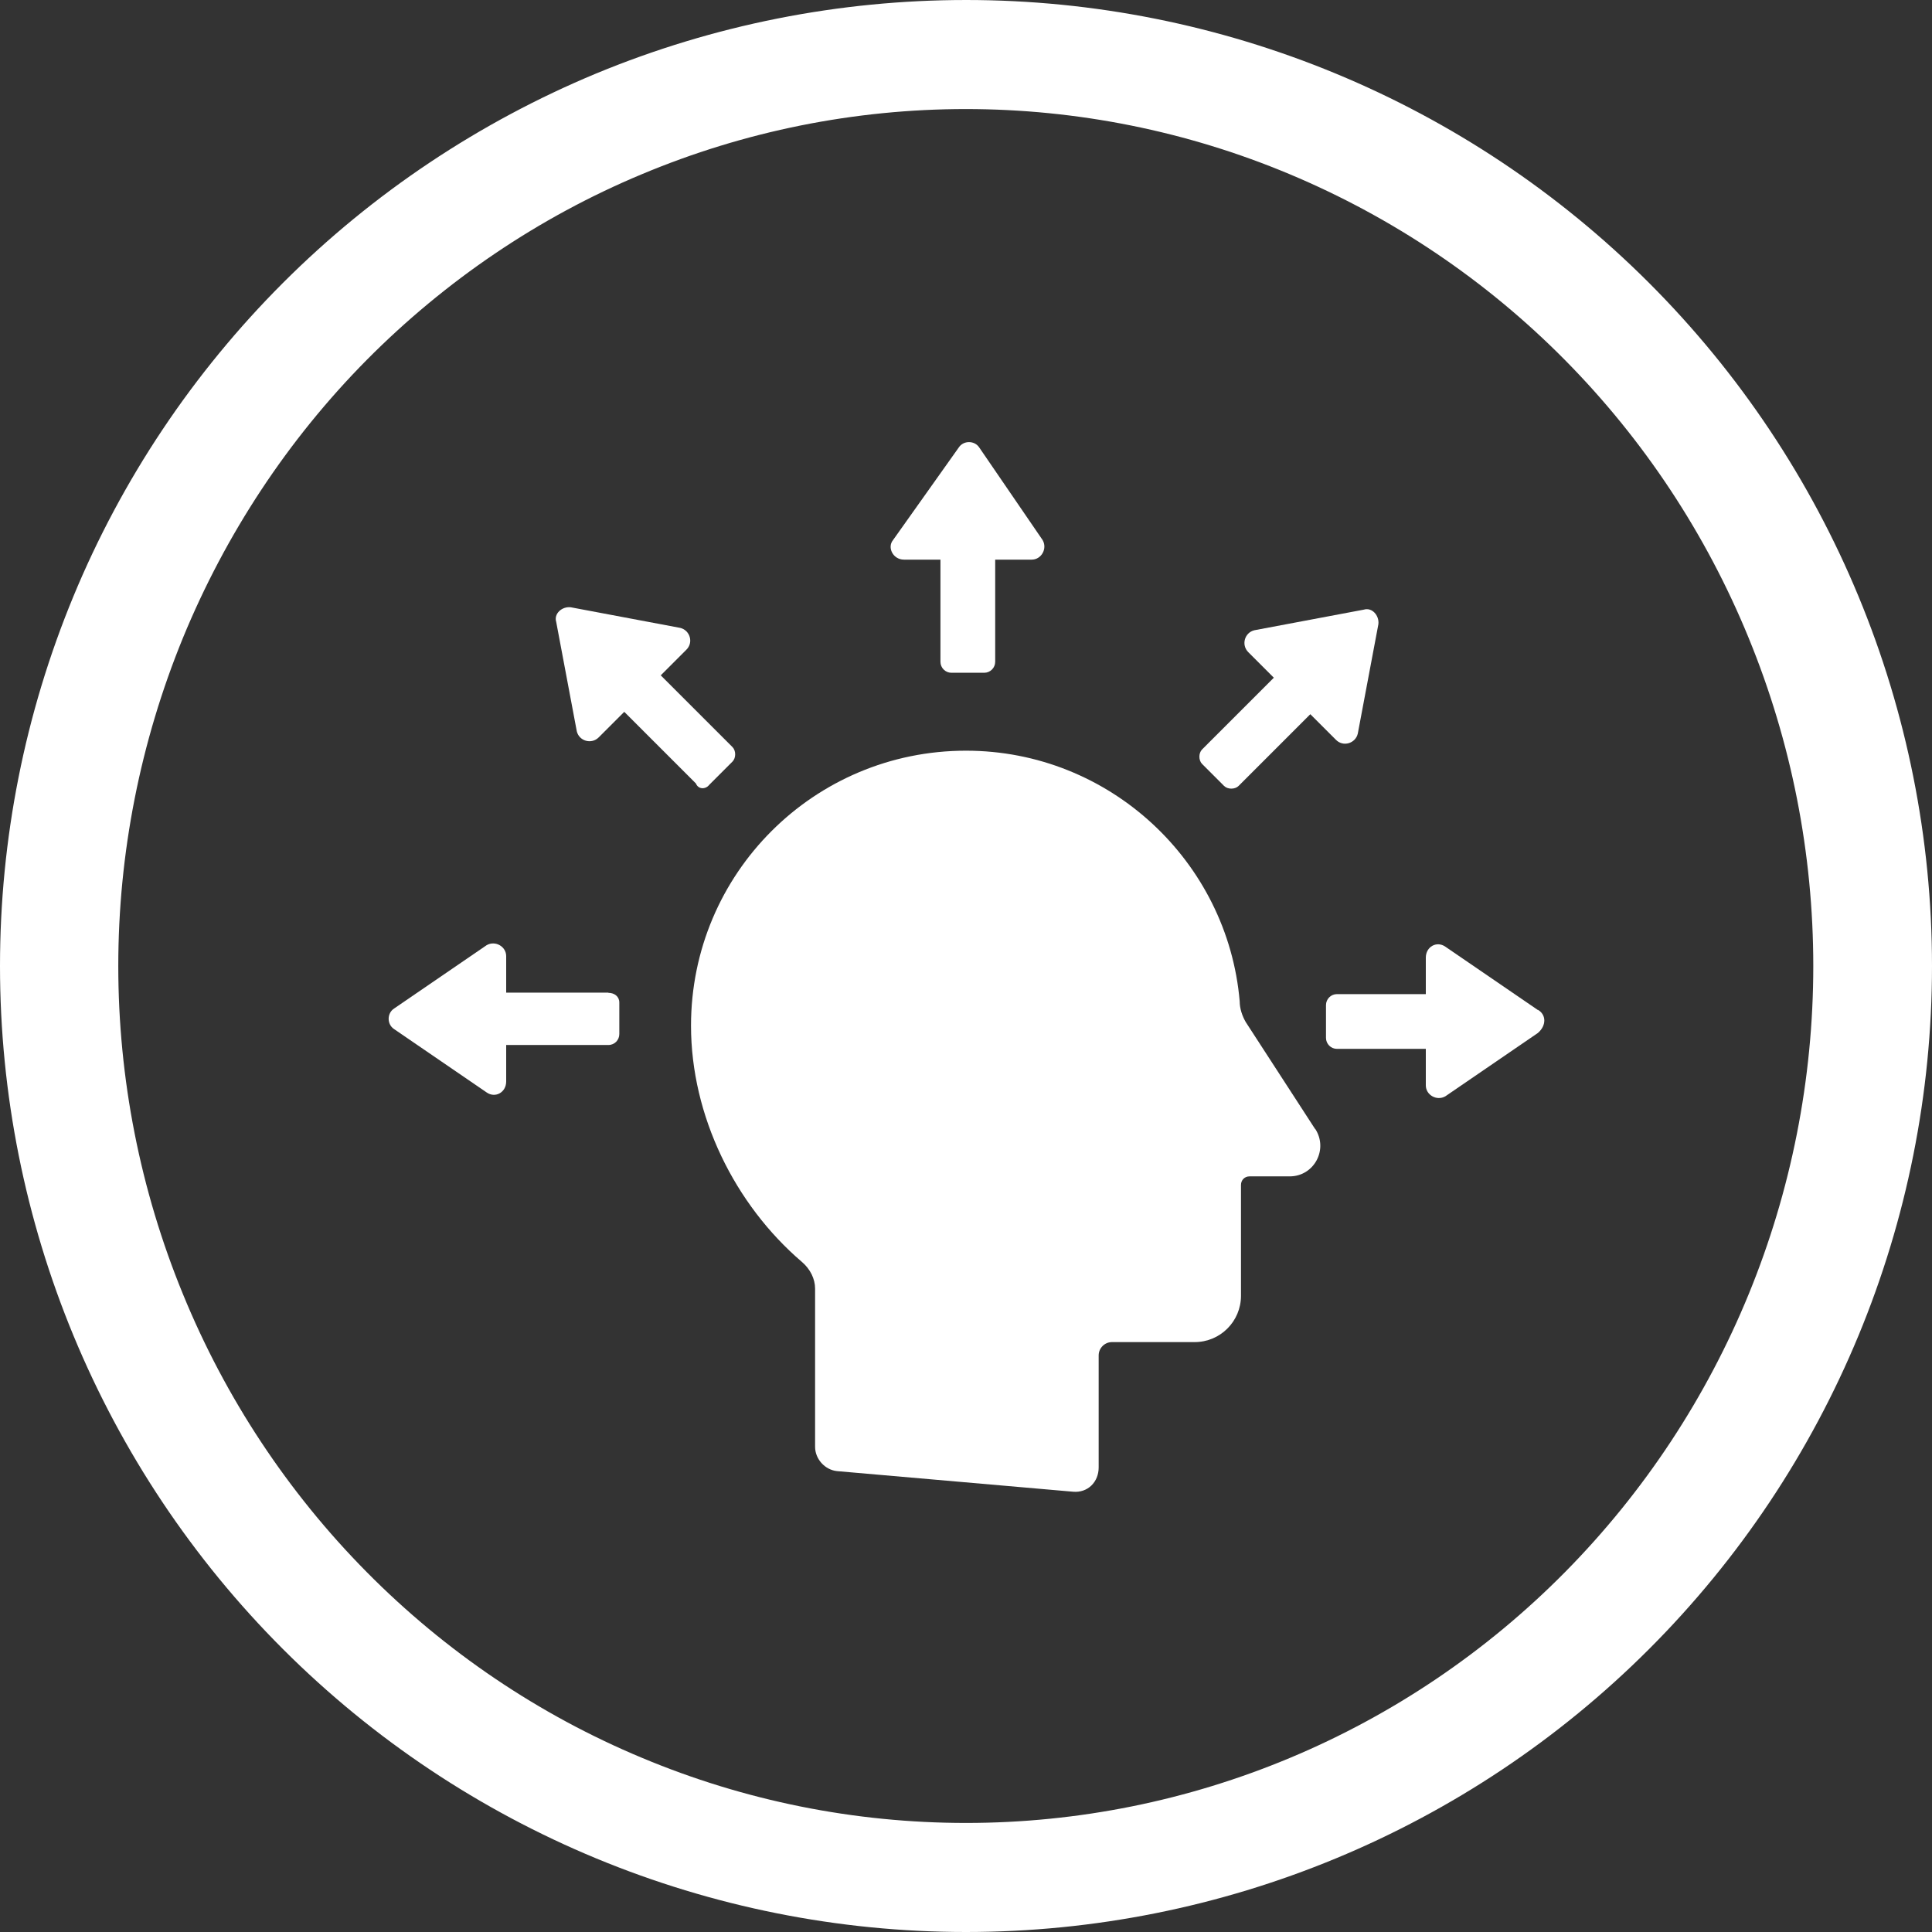 <svg version="1.2" baseProfile="tiny-ps" xmlns="http://www.w3.org/2000/svg" viewBox="0 0 90 90" width="90" height="90">
	<rect x="0" y="0" width="90" height="90" fill="#333333" stroke="none"/>
	<title>noun-senses-3212513-FFFFFF-svg</title>
	<style>
		tspan { white-space:pre }
		.s0 { fill: #ffffff } 
	</style>
	<g id="Layer">
		<path id="Layer" fill-rule="evenodd" class="s0" d="m45 0c11.93 0 23.38 4.74 31.82 13.18c8.44 8.44 13.18 19.88 13.18 31.82c0 11.93-4.74 23.38-13.18 31.82c-8.44 8.44-19.88 13.18-31.82 13.18c-11.93 0-23.38-4.74-31.82-13.18c-8.44-8.44-13.18-19.88-13.18-31.82c0-5.91 1.16-11.76 3.42-17.22c2.26-5.46 5.58-10.42 9.76-14.6c4.18-4.18 9.14-7.49 14.6-9.76c5.46-2.26 11.31-3.42 17.22-3.42l0 0zm0 5.08c-5.19 0-10.32 1.03-15.11 3.04c-4.79 2-9.14 4.95-12.81 8.65c-3.67 3.71-6.57 8.11-8.56 12.95c-1.98 4.84-3.01 10.03-3.01 15.28c0 5.24 1.02 10.43 3.01 15.28c1.98 4.84 4.89 9.24 8.56 12.95c3.67 3.71 8.02 6.65 12.81 8.65c4.79 2.01 9.92 3.04 15.11 3.04c10.47 0 20.51-4.2 27.91-11.69c7.4-7.49 11.56-17.64 11.56-28.23c0-5.24-1.02-10.43-3.01-15.28c-1.98-4.84-4.89-9.24-8.56-12.95c-3.67-3.71-8.02-6.64-12.81-8.65c-4.79-2.01-9.92-3.04-15.11-3.04l0 0z" />
		<path id="Layer" class="s0" d="m61.27 52.59c0.62 0.96-0.06 2.21-1.19 2.21h-1.87c-0.23 0-0.4 0.17-0.4 0.4l0 5.16c0 1.19-0.96 2.16-2.16 2.16h-3.85c-0.34 0-0.62 0.28-0.62 0.62v5.22c0 0.68-0.51 1.19-1.19 1.13l-11-0.96c-0.57-0.06-1.02-0.57-1.02-1.13v-7.37c0-0.45-0.22-0.91-0.62-1.25c-3.12-2.67-5.16-6.8-5.16-11c0-7.09 5.73-12.81 12.81-12.81c6.69 0 12.19 5.16 12.75 11.68c0 0.34 0.12 0.68 0.28 0.96l3.23 4.98z" />
		<path id="Layer" class="s0" d="m28.34 46.25c0.28 0 0.51 0.17 0.51 0.45v1.47c0 0.28-0.22 0.51-0.51 0.51h-4.76v1.7c0 0.51-0.51 0.79-0.91 0.51l-4.31-2.95c-0.34-0.22-0.34-0.74 0-0.96l4.31-2.95c0.4-0.23 0.91 0.06 0.91 0.51v1.7h4.76l0 0z" />
		<path id="Layer" class="s0" d="m33.04 36.56c-0.17 0.22-0.51 0.22-0.62-0.06l-3.34-3.34l-1.19 1.19c-0.34 0.34-0.91 0.17-1.02-0.28l-0.96-5.1c-0.12-0.39 0.28-0.73 0.68-0.68l5.1 0.96c0.45 0.11 0.63 0.68 0.28 1.02l-1.19 1.19l3.34 3.34c0.17 0.17 0.17 0.51 0 0.68l-1.08 1.08l0 0z" />
		<path id="Layer" class="s0" d="m42.11 26.07c-0.51 0-0.79-0.57-0.51-0.91l3.06-4.31c0.22-0.34 0.74-0.34 0.96 0l2.95 4.31c0.23 0.4-0.06 0.91-0.51 0.91h-1.7v4.76c0 0.28-0.23 0.51-0.51 0.51h-1.53c-0.28 0-0.51-0.23-0.51-0.51l0-4.76h-1.7h0z" />
		<path id="Layer" class="s0" d="m56 35.59c-0.17-0.17-0.17-0.51 0-0.68l3.34-3.34l-1.19-1.19c-0.34-0.34-0.17-0.91 0.28-1.02l5.1-0.96c0.39-0.12 0.73 0.28 0.68 0.68l-0.96 5.1c-0.11 0.45-0.68 0.63-1.02 0.28l-1.19-1.19l-3.34 3.34c-0.17 0.17-0.51 0.17-0.68 0l-1.02-1.02z" />
		<path id="Layer" class="s0" d="m71.64 47.04c0.4 0.23 0.4 0.74 0 1.08l-4.31 2.95c-0.4 0.23-0.91-0.06-0.91-0.51v-1.7h-4.14c-0.28 0-0.51-0.23-0.51-0.51v-1.53c0-0.28 0.23-0.51 0.51-0.51h4.14v-1.7c0-0.51 0.51-0.79 0.91-0.51l4.31 2.95v0z" />
	</g>
</svg>